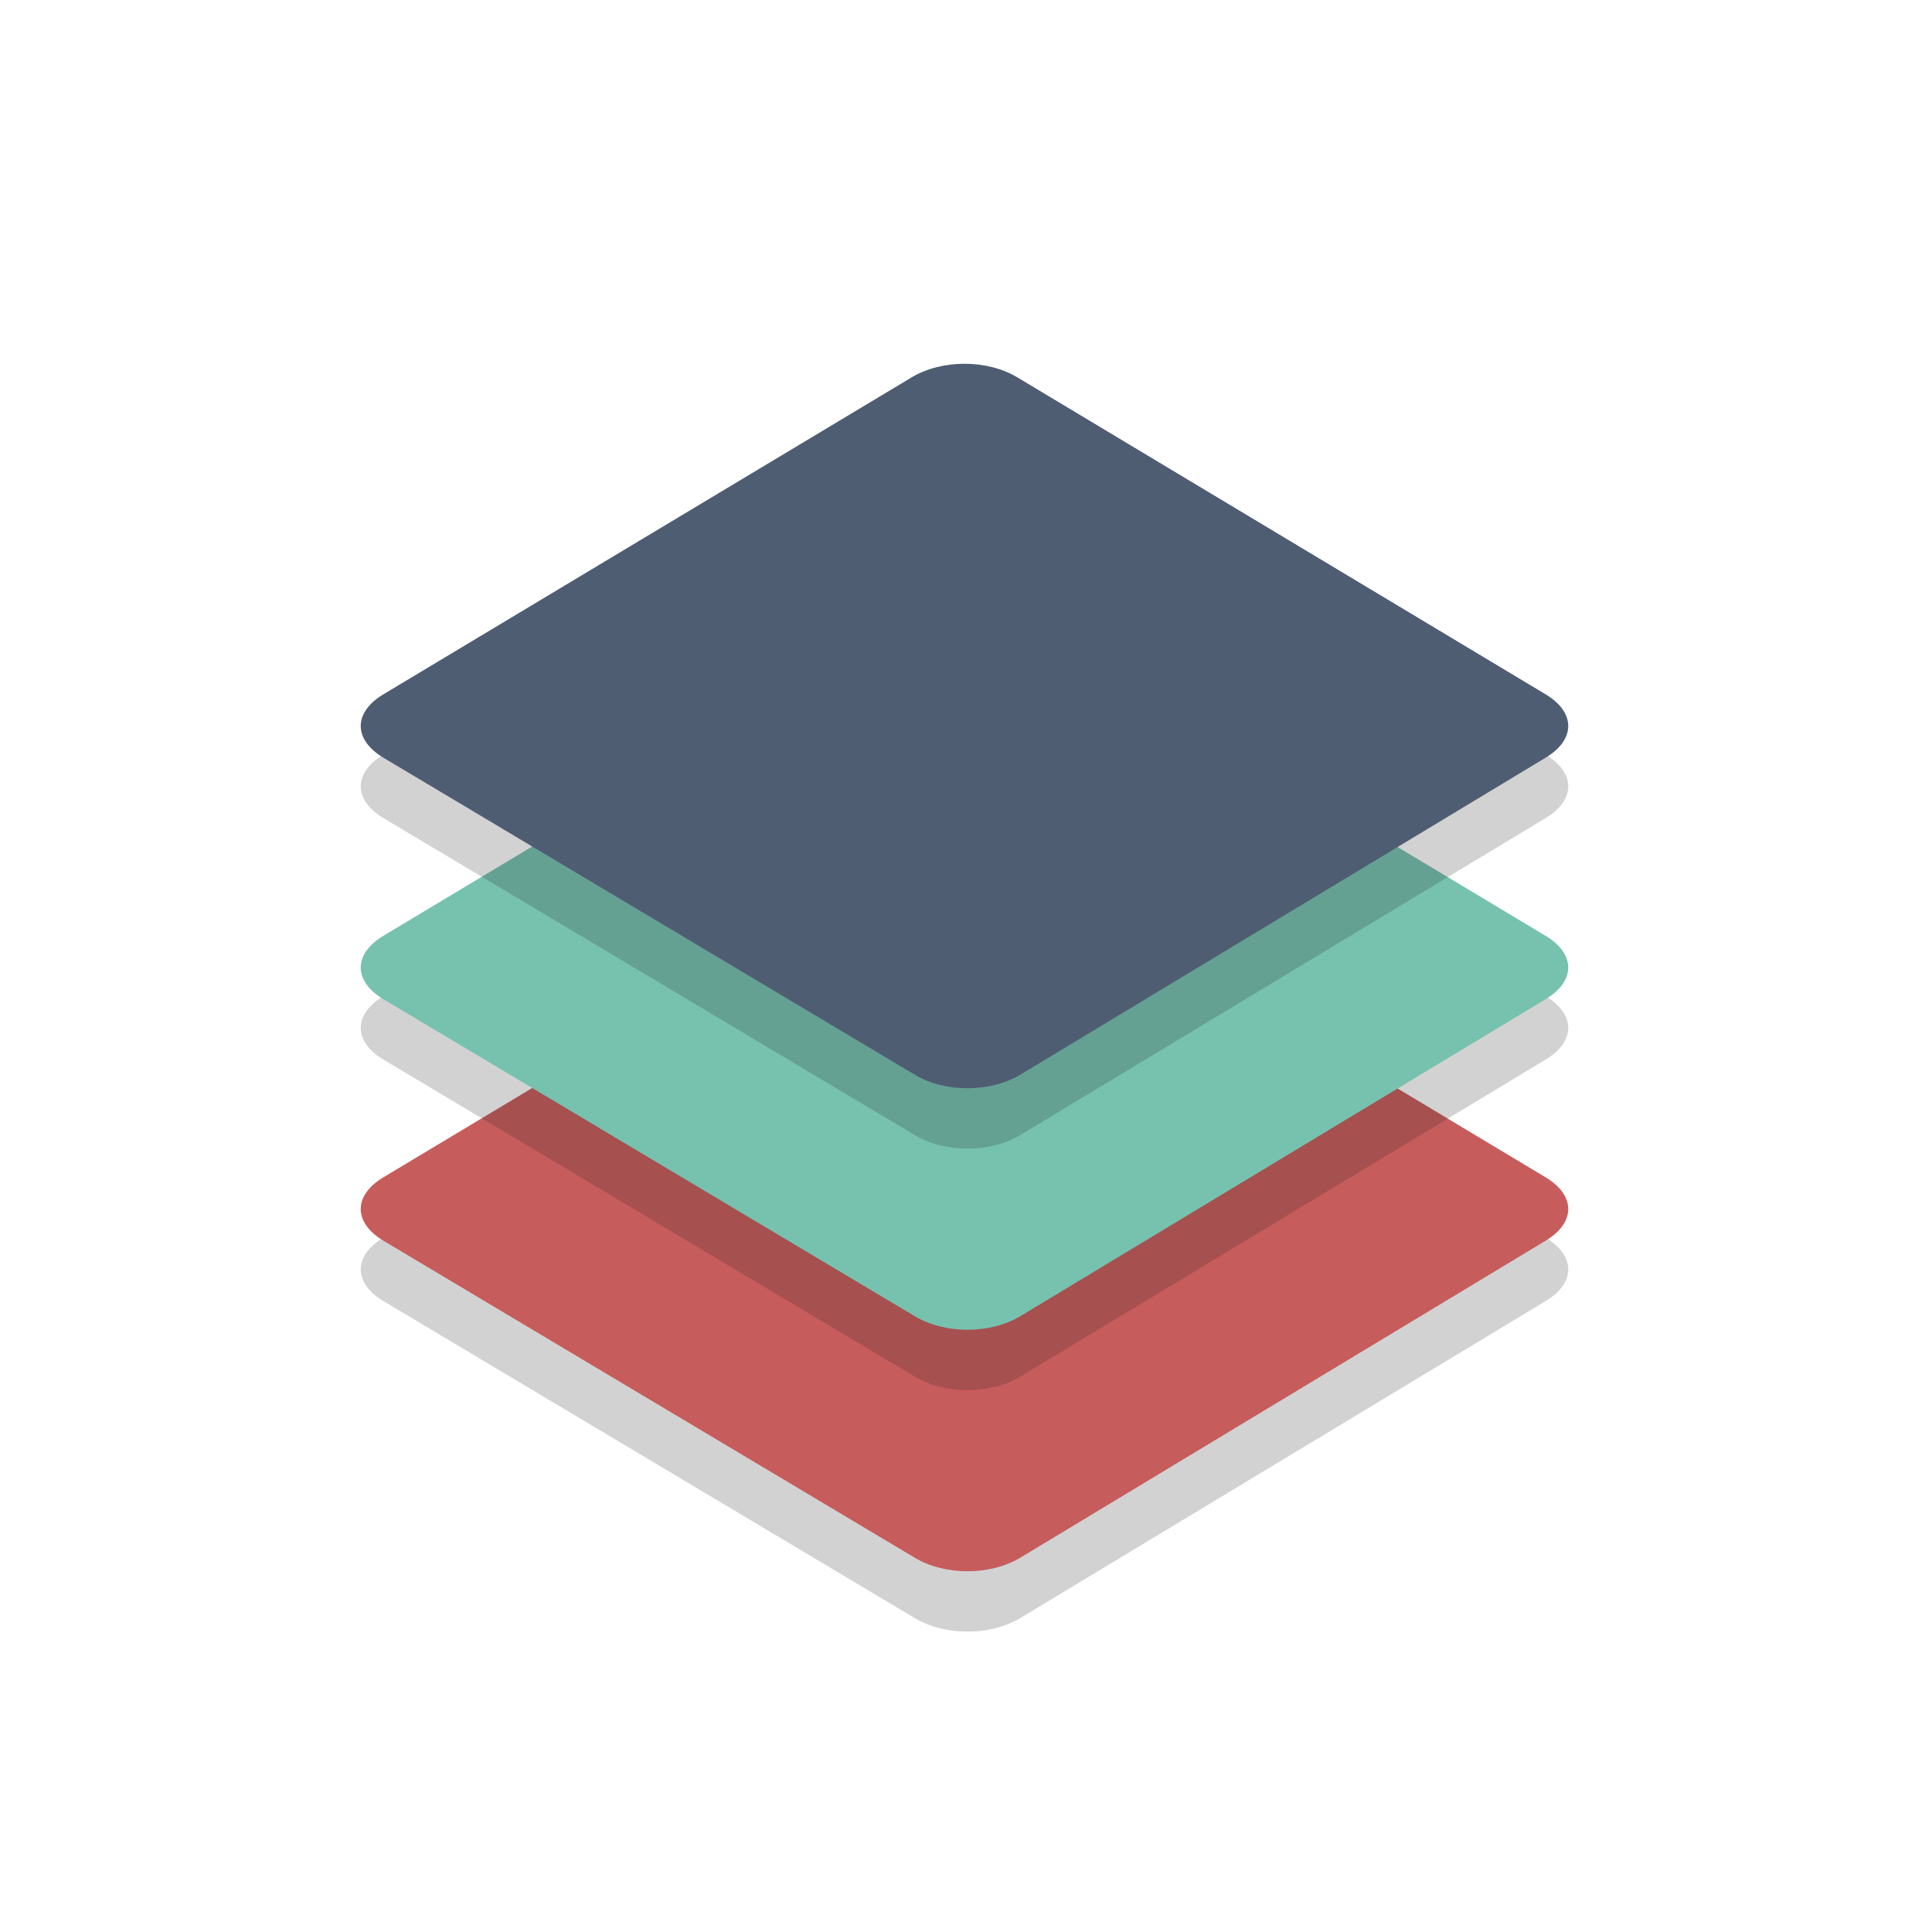 <?xml version="1.0" encoding="utf-8"?>


<!-- License: GPL. Made by dohliam: https://github.com/dohliam/elegant-circles -->
<svg height="800px" width="800px" version="1.1" xmlns="http://www.w3.org/2000/svg" xmlns:xlink="http://www.w3.org/1999/xlink"
	 viewBox="0 0 64 64" xml:space="preserve">
<style type="text/css">
	.st0{fill:#E0E0D1;}
	.st1{opacity:0.2;}
	.st2{fill:#231F20;}
	.st3{fill:#C75C5C;}
	.st4{fill:#76C2AF;}
	.st5{fill:#4F5D73;}
</style>
<g id="Layer_1">

	<g class="st1">
		<path class="st2" d="M33.8,53.6c-1,0.6-2.5,0.6-3.5,0L12.7,43.1c-1-0.6-1-1.5,0-2.1l17.5-10.5c1-0.6,2.5-0.6,3.5,0l17.5,10.5
			c1,0.6,1,1.5,0,2.1L33.8,53.6z"/>
	</g>
	<g>
		<path class="st3" d="M33.8,51.6c-1,0.6-2.5,0.6-3.5,0L12.7,41.1c-1-0.6-1-1.5,0-2.1l17.5-10.5c1-0.6,2.5-0.6,3.5,0l17.5,10.5
			c1,0.6,1,1.5,0,2.1L33.8,51.6z"/>
	</g>
	<g class="st1">
		<path class="st2" d="M33.8,45.6c-1,0.6-2.5,0.6-3.5,0L12.7,35.1c-1-0.6-1-1.5,0-2.1l17.5-10.5c1-0.6,2.5-0.6,3.5,0l17.5,10.5
			c1,0.6,1,1.5,0,2.1L33.8,45.6z"/>
	</g>
	<g>
		<path class="st4" d="M33.8,43.6c-1,0.6-2.5,0.6-3.5,0L12.7,33.1c-1-0.6-1-1.5,0-2.1l17.5-10.5c1-0.6,2.5-0.6,3.5,0l17.5,10.5
			c1,0.6,1,1.5,0,2.1L33.8,43.6z"/>
	</g>
	<g class="st1">
		<path class="st2" d="M33.8,37.6c-1,0.6-2.5,0.6-3.5,0L12.7,27.1c-1-0.6-1-1.5,0-2.1l17.5-10.5c1-0.6,2.5-0.6,3.5,0l17.5,10.5
			c1,0.6,1,1.5,0,2.1L33.8,37.6z"/>
	</g>
	<g>
		<path class="st5" d="M33.8,35.6c-1,0.6-2.5,0.6-3.5,0L12.7,25.1c-1-0.6-1-1.5,0-2.1l17.5-10.5c1-0.6,2.5-0.6,3.5,0l17.5,10.5
			c1,0.6,1,1.5,0,2.1L33.8,35.6z"/>
	</g>
</g>
<g id="Layer_2">
</g>
</svg>
